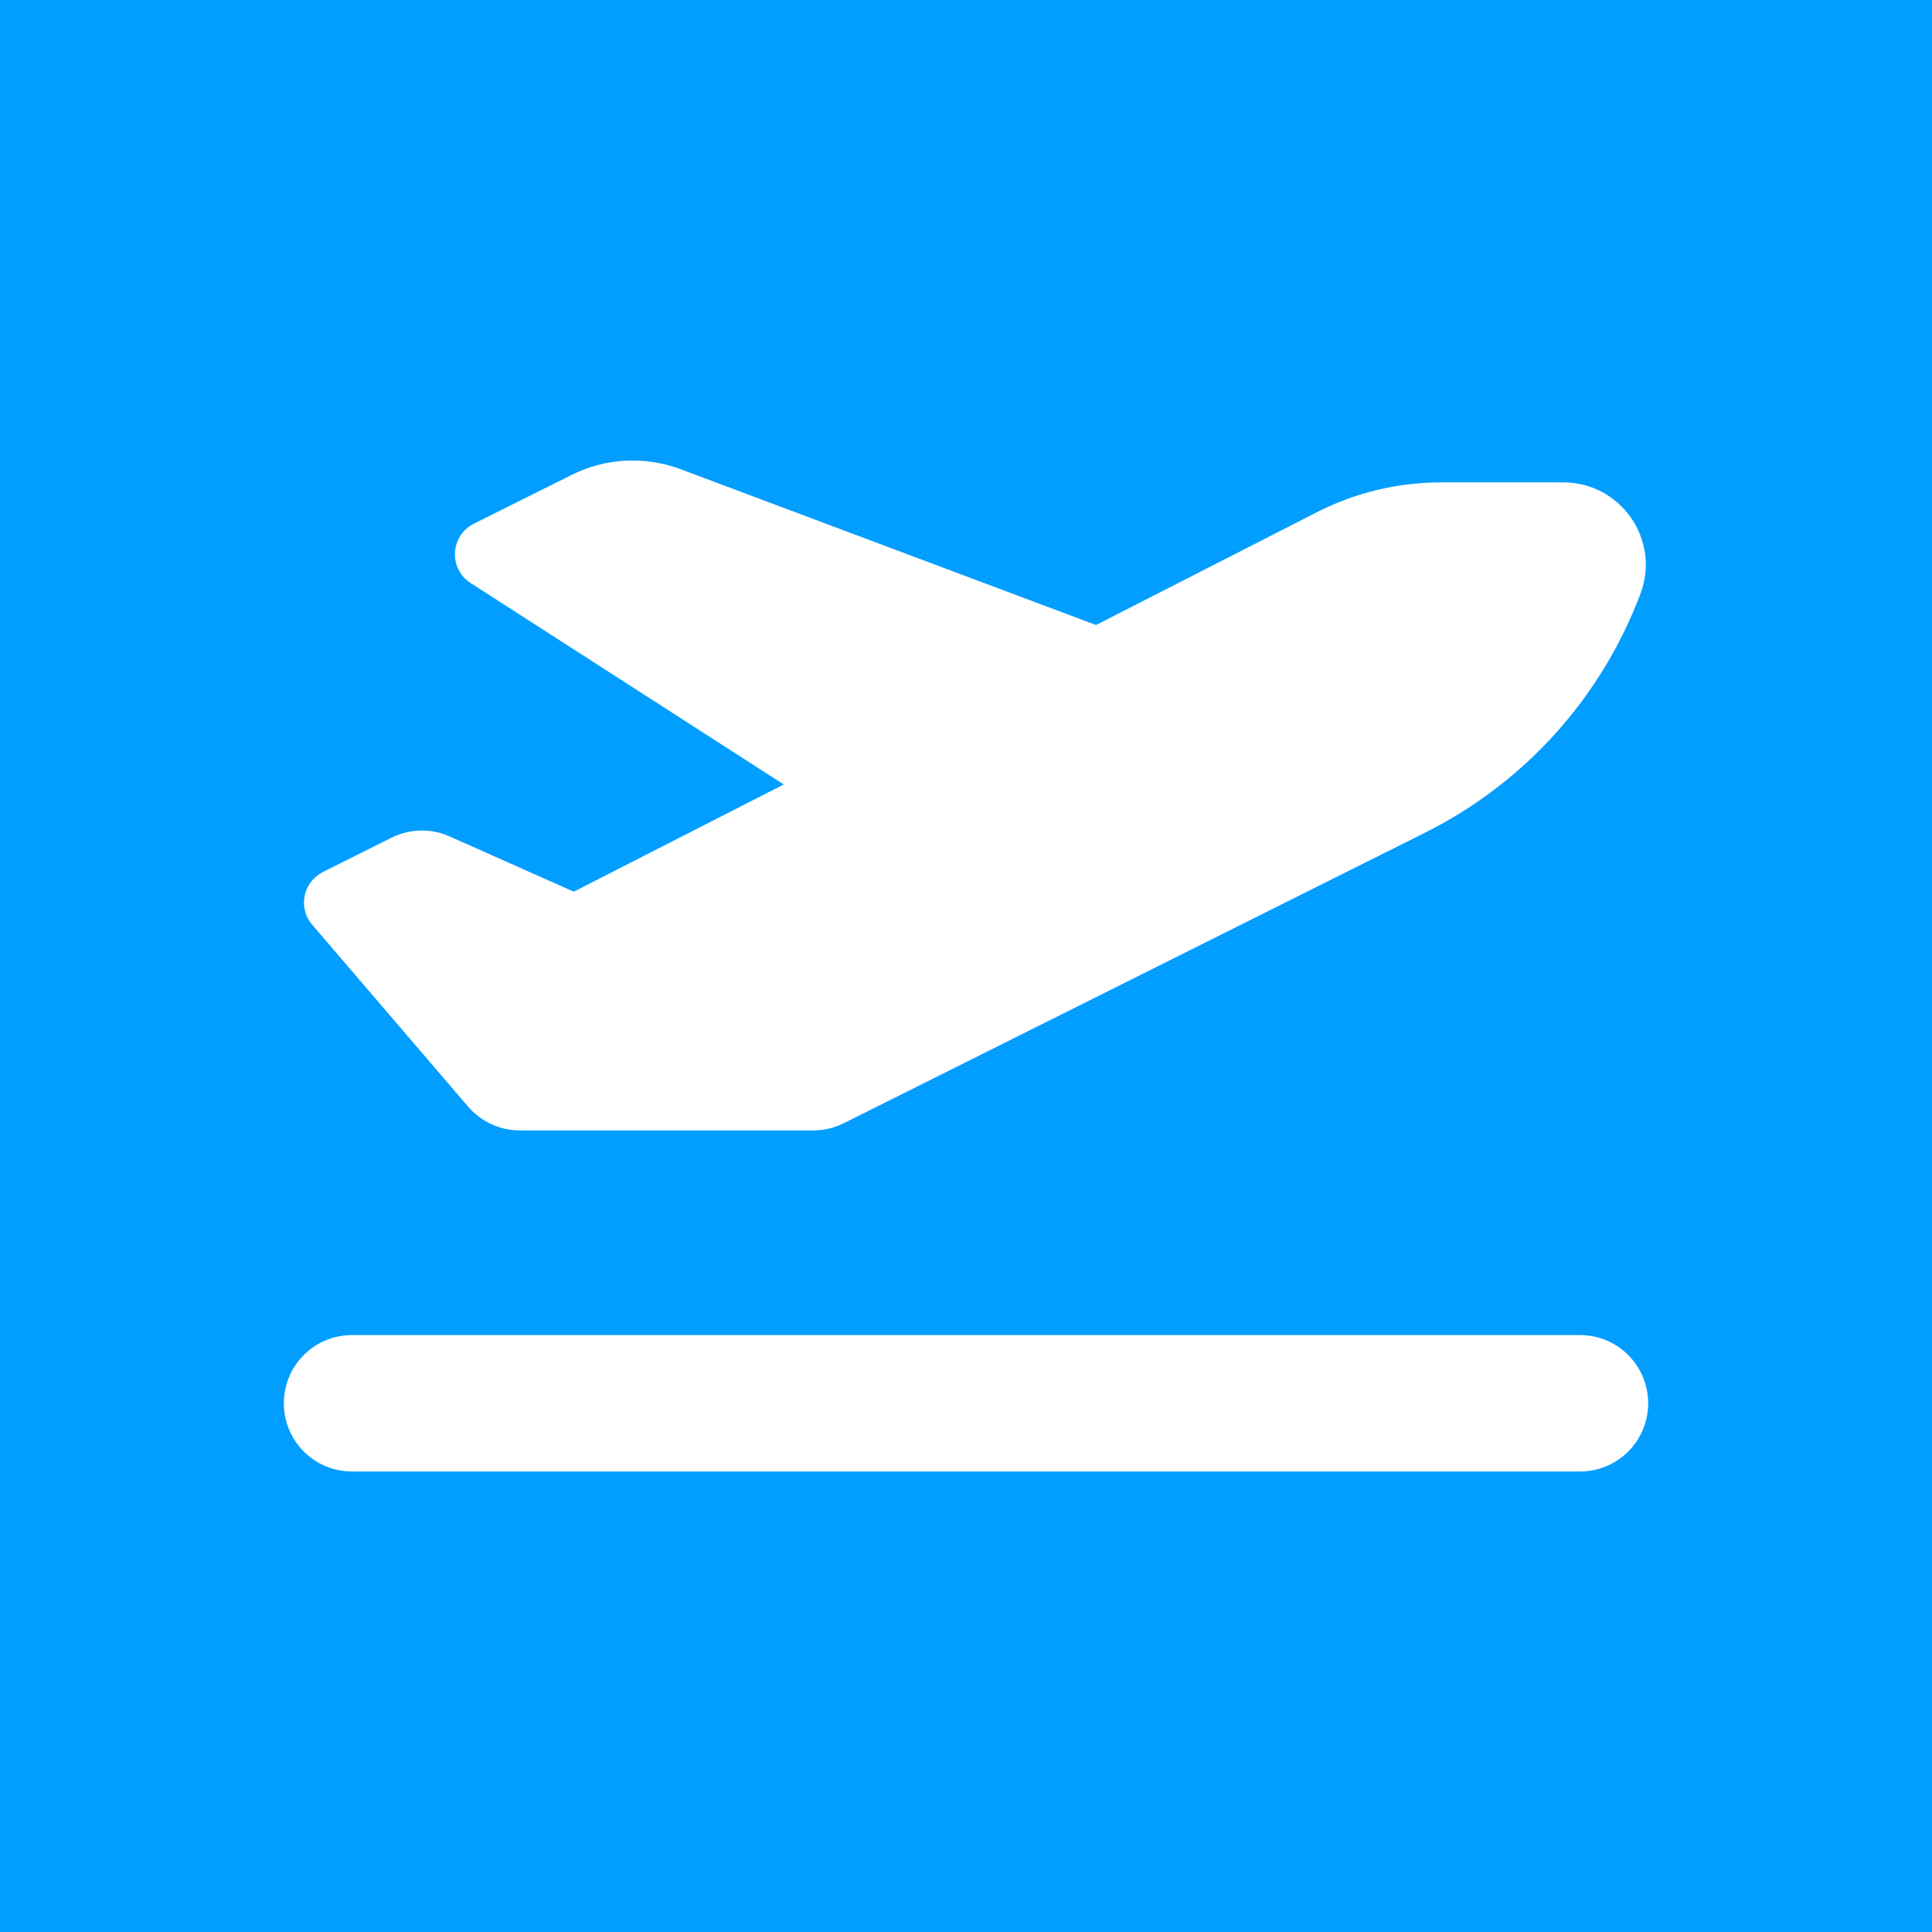 <svg xmlns="http://www.w3.org/2000/svg" xmlns:xlink="http://www.w3.org/1999/xlink" id="Calque_1" x="0px" y="0px" width="186.672px" height="186.672px" viewBox="0 0 186.672 186.672" xml:space="preserve"><rect fill="#019EFF" width="186.672" height="186.672"></rect><path fill="#FFFFFF" d="M105.9,60.389L65.756,45.332c-3.438-1.277-7.25-1.092-10.524,0.557l-9.454,4.715 c-2.286,1.154-2.451,4.346-0.309,5.727l30.257,19.465L55.438,86.154L43.45,80.82c-1.792-0.805-3.872-0.762-5.623,0.123l-6.633,3.316 c-1.915,0.969-2.43,3.461-1.029,5.088l15.057,17.568c1.256,1.463,3.089,2.307,5.005,2.307h28.362c1.029,0,2.039-0.246,2.945-0.699 l56.209-28.096c9.577-4.799,16.992-13.037,20.762-23.068c1.956-5.189-1.896-10.75-7.457-10.75h-11.822 c-4.16,0-8.279,0.988-11.987,2.883L105.9,60.389z M27.426,135.588c0,3.645,2.945,6.59,6.591,6.59h118.639 c3.646,0,6.591-2.945,6.591-6.59c0-3.646-2.945-6.592-6.591-6.592H34.017C30.371,128.996,27.426,131.941,27.426,135.588z"></path></svg>